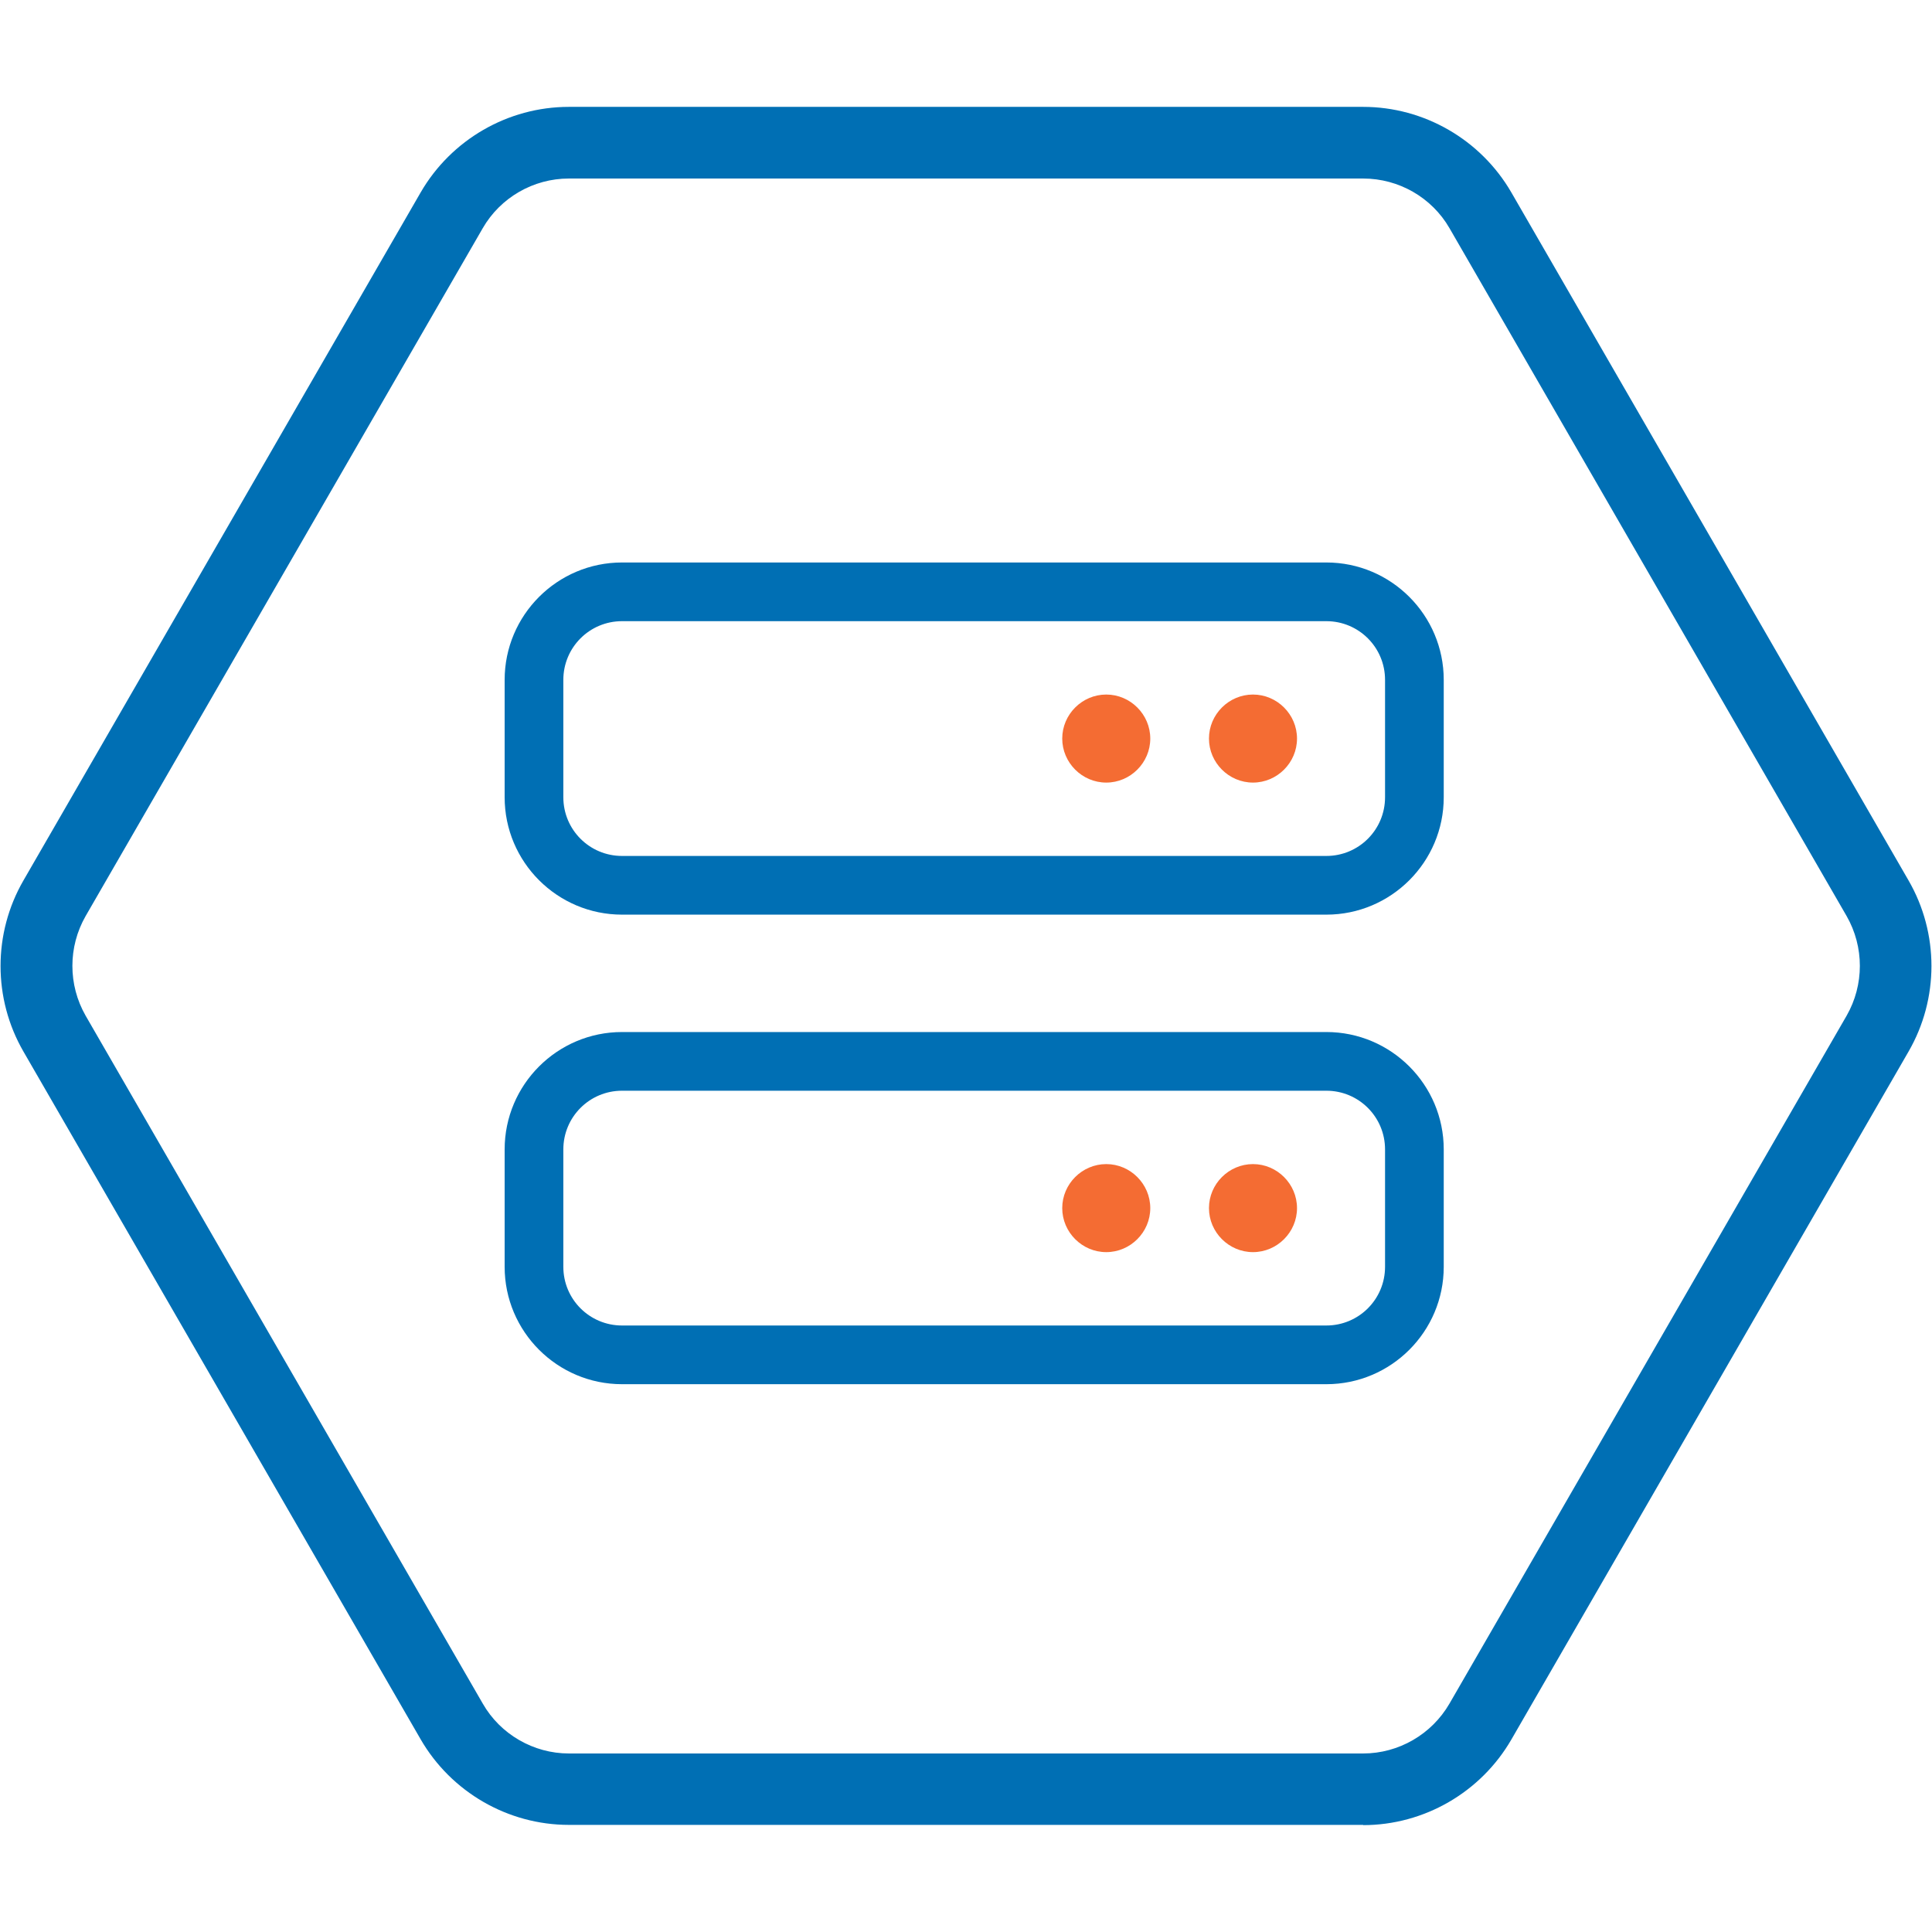 <?xml version="1.0" encoding="UTF-8" standalone="no"?>
<!DOCTYPE svg PUBLIC "-//W3C//DTD SVG 1.1//EN" "http://www.w3.org/Graphics/SVG/1.1/DTD/svg11.dtd">
<svg width="100%" height="100%" viewBox="0 0 79 79" version="1.1" xmlns="http://www.w3.org/2000/svg" xmlns:xlink="http://www.w3.org/1999/xlink" xml:space="preserve" xmlns:serif="http://www.serif.com/" style="fill-rule:evenodd;clip-rule:evenodd;stroke-linejoin:round;stroke-miterlimit:2;">
    <path d="M55.74,74.62L23.26,74.62C20.77,74.62 18.45,73.28 17.2,71.12L0.96,43C-0.29,40.84 -0.29,38.16 0.96,36L17.2,7.87C18.45,5.71 20.77,4.37 23.26,4.37L55.74,4.37C58.23,4.37 60.55,5.71 61.8,7.87L78.04,36C79.29,38.16 79.29,40.84 78.04,43L61.8,71.13C60.55,73.29 58.23,74.63 55.74,74.63M23.26,7.3C21.81,7.3 20.46,8.08 19.74,9.33L3.5,37.46C2.78,38.72 2.78,40.27 3.5,41.53L19.74,69.66C20.46,70.92 21.82,71.7 23.26,71.7L55.74,71.7C57.19,71.7 58.54,70.92 59.27,69.66L75.51,41.53C76.23,40.27 76.23,38.72 75.51,37.46L59.27,9.33C58.55,8.08 57.2,7.3 55.74,7.3L23.26,7.3Z" style="fill:rgb(0,111,180);fill-rule:nonzero;"/>
    <g id="server-light.svg" transform="matrix(0.075,0,0,0.075,39.835,39.8)">
        <g transform="matrix(1,0,0,1,-256,-256)">
            <path d="M0,96C0,60.7 28.7,32 64,32L448,32C483.3,32 512,60.7 512,96L512,160C512,195.3 483.3,224 448,224L64,224C28.7,224 0,195.3 0,160L0,96ZM64,64C46.3,64 32,78.3 32,96L32,160C32,177.7 46.3,192 64,192L448,192C465.7,192 480,177.7 480,160L480,96C480,78.3 465.7,64 448,64L64,64Z" style="fill:rgb(0,111,180);fill-rule:nonzero;"/>
            <path d="M0,352C0,316.7 28.7,288 64,288L448,288C483.3,288 512,316.7 512,352L512,416C512,451.3 483.3,480 448,480L64,480C28.7,480 0,451.3 0,416L0,352ZM64,320C46.3,320 32,334.3 32,352L32,416C32,433.7 46.3,448 64,448L448,448C465.7,448 480,433.7 480,416L480,352C480,334.3 465.7,320 448,320L64,320Z" style="fill:rgb(0,111,180);fill-rule:nonzero;"/>
            <path d="M304,384C304,370.834 314.834,360 328,360C341.166,360 352,370.834 352,384C352,397.166 341.166,408 328,408C314.834,408 304,397.166 304,384Z" style="fill:rgb(244,108,51);fill-rule:nonzero;"/>
            <path d="M328,104C341.166,104 352,114.834 352,128C352,141.166 341.166,152 328,152C314.834,152 304,141.166 304,128C304,114.834 314.834,104 328,104Z" style="fill:rgb(244,108,51);fill-rule:nonzero;"/>
            <path d="M384,384C384,370.834 394.834,360 408,360C421.166,360 432,370.834 432,384C432,397.166 421.166,408 408,408C394.834,408 384,397.166 384,384Z" style="fill:rgb(244,108,51);fill-rule:nonzero;"/>
            <path d="M408,104C421.166,104 432,114.834 432,128C432,141.166 421.166,152 408,152C394.834,152 384,141.166 384,128C384,114.834 394.834,104 408,104Z" style="fill:rgb(244,108,51);fill-rule:nonzero;"/>
        </g>
        <g>
        </g>
    </g>
</svg>
